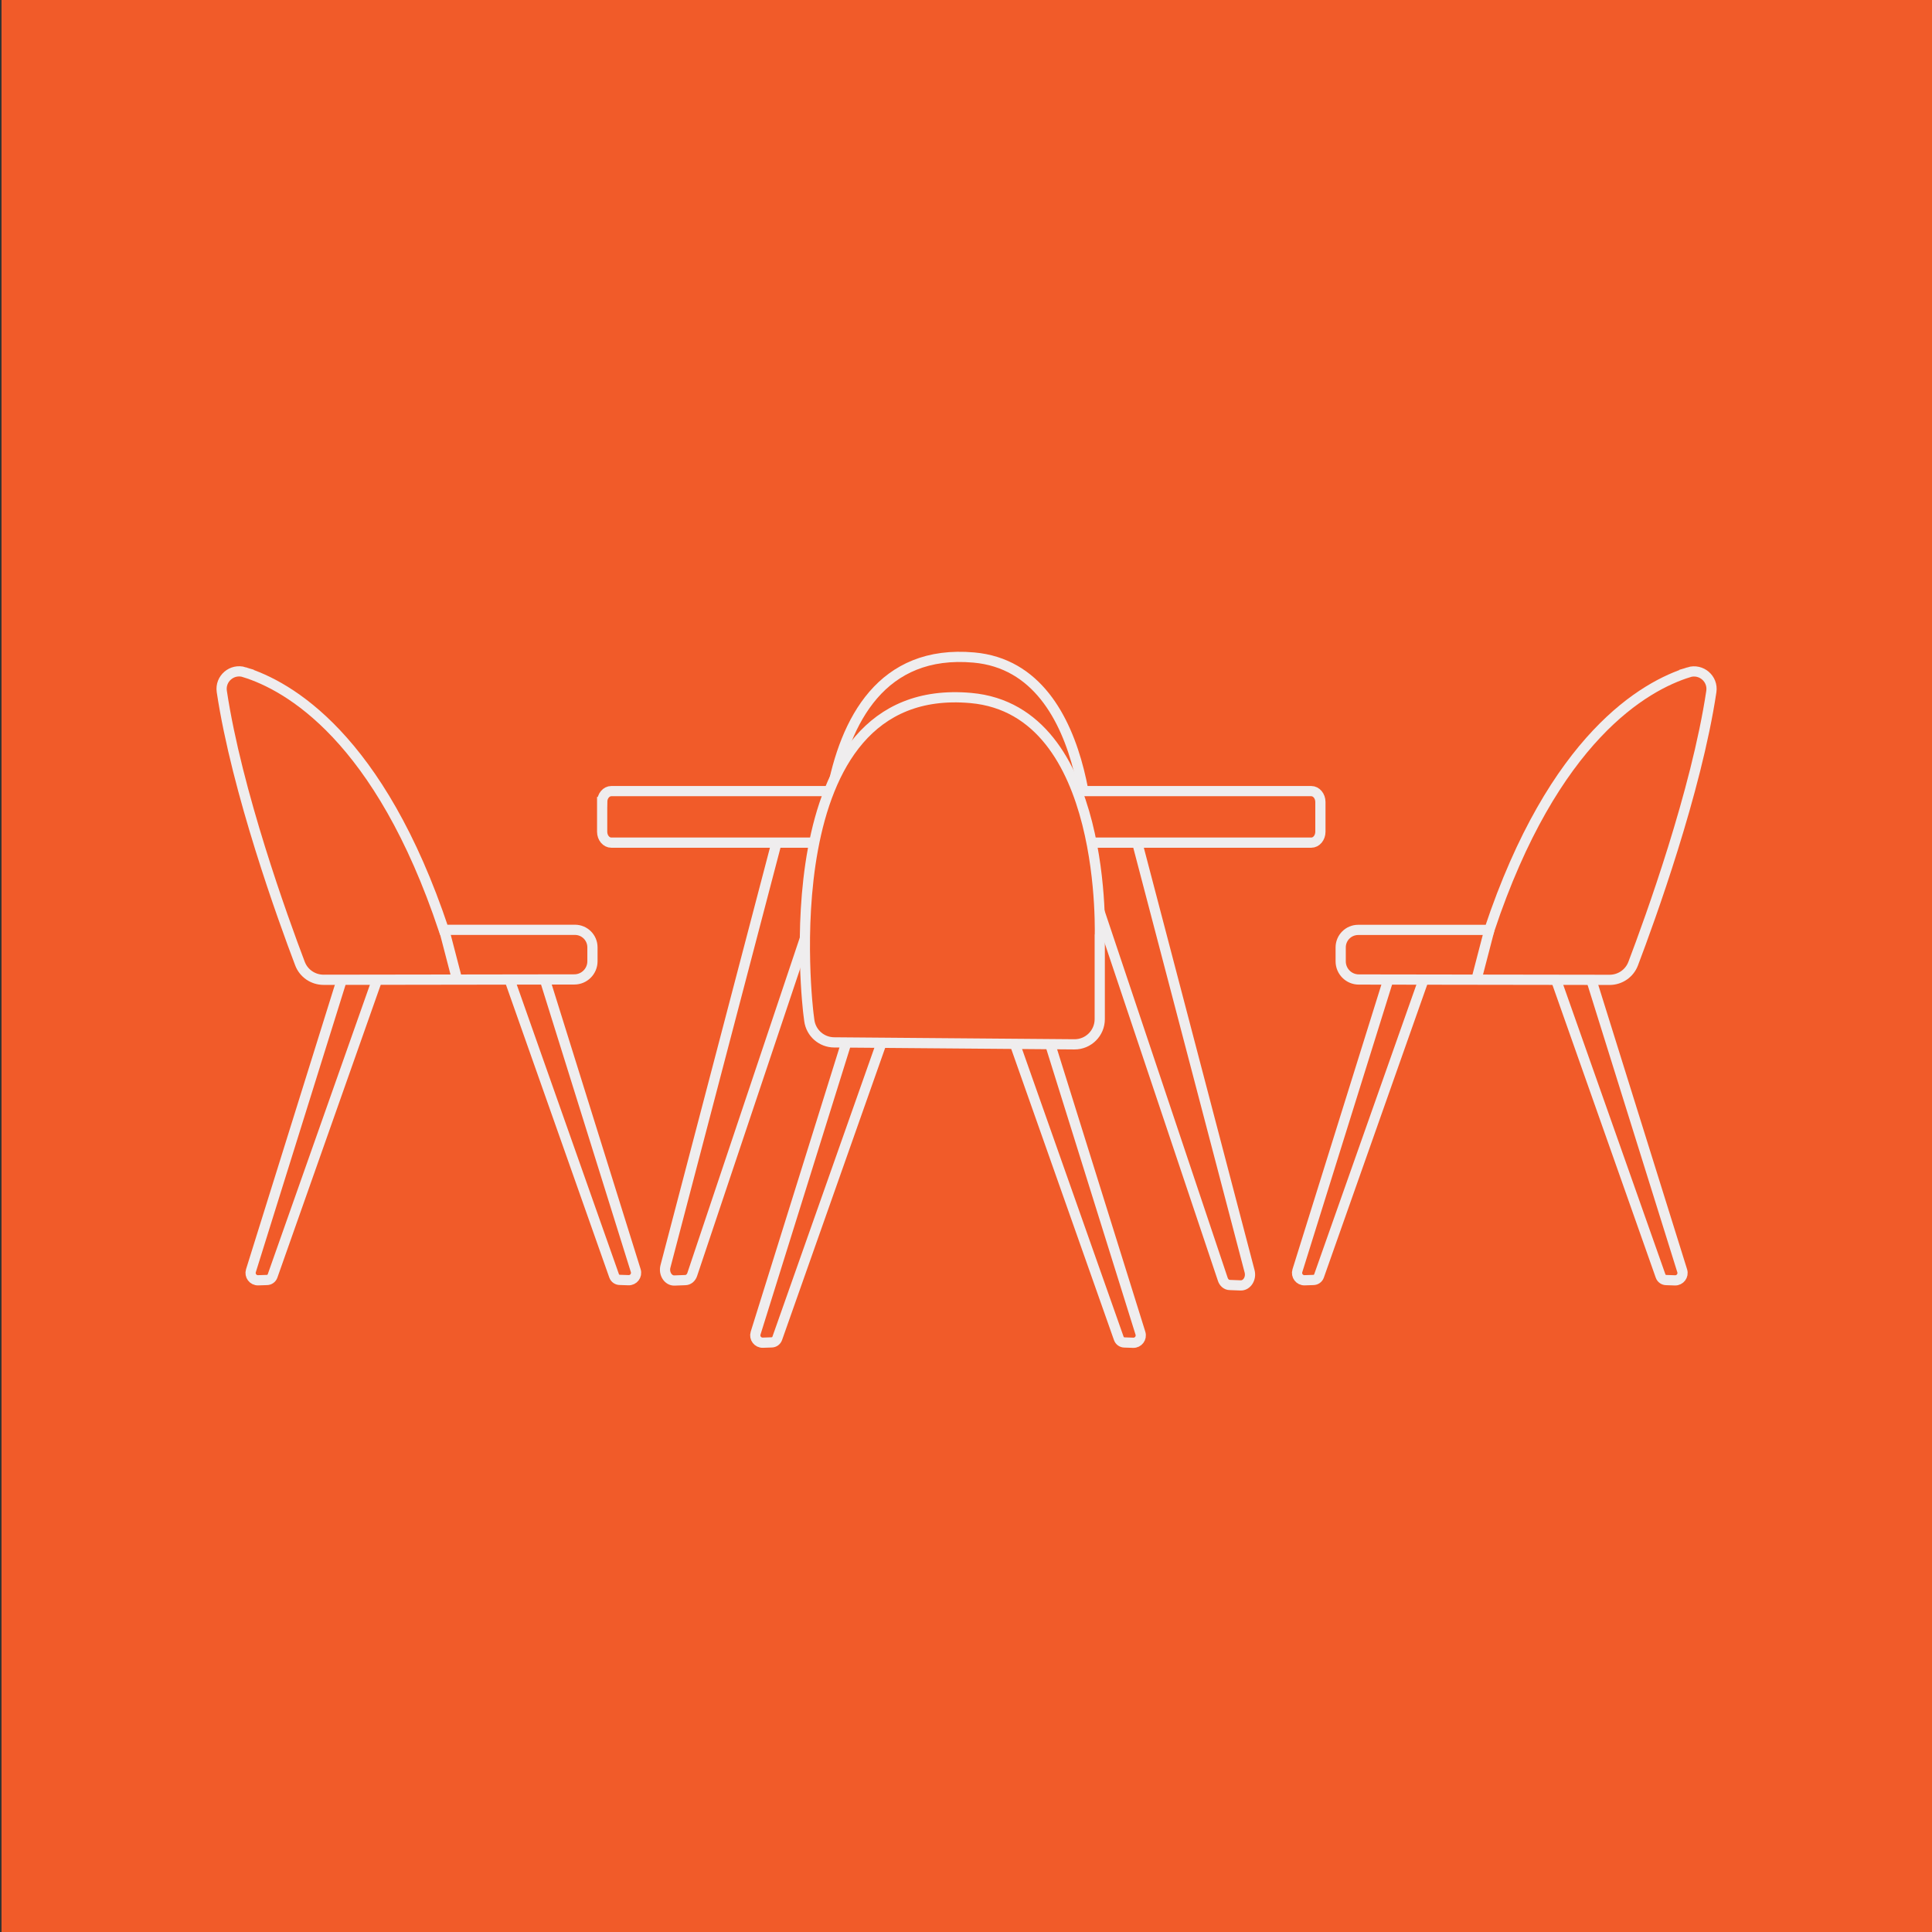 <?xml version="1.0" encoding="UTF-8"?><svg id="Layer_1" xmlns="http://www.w3.org/2000/svg" viewBox="0 0 800 800"><rect x="0" y="0" width="800" height="800" fill="#333333" stroke="none"/><defs><style>.cls-1{stroke-width:0px;}.cls-1,.cls-2{fill:#f15b29;}.cls-2{stroke:#efedee;stroke-miterlimit:10;stroke-width:4.23px;}</style></defs><rect class="cls-1" x=".63" y="-.29" width="801.37" height="801.01"/><path class="cls-2" d="M451.43,362.48s3.57-85.58-48.15-90.21c-76.38-6.84-60.66,117.93-60.66,117.93l.32,2.48c.61,4.7,4.6,8.21,9.34,8.21l89.65.73c5.23.04,9.49-4.18,9.49-9.41v-29.73Z"/><path class="cls-2" d="M470.73,348.28l46.7,178.14c.78,2.96-1.13,5.94-3.73,5.84l-4.46-.17c-1.33,0-2.51-1-2.95-2.48l-60.75-181.2"/><path class="cls-2" d="M658.96,405.79l37.61,120.43c.62,2-.91,4.02-3,3.95l-3.59-.12c-1.07,0-2.02-.67-2.37-1.68l-43.26-122.59"/><path class="cls-2" d="M574.83,405.75l-37.61,120.43c-.62,2,.91,4.02,3,3.95l3.59-.12c1.07,0,2.02-.67,2.37-1.68l43.26-122.59"/><path class="cls-2" d="M699.31,278.36c-18.19,5.63-55.98,26.84-82.6,106.69h-54.31c-4.01,0-7.25,3.25-7.25,7.25v5.77c0,4.15,3.36,7.52,7.51,7.52l103.82.15c4.35,0,8.24-2.65,9.78-6.72,7-18.44,26.13-71.15,32.37-112.67.79-5.29-4.22-9.58-9.33-8Z"/><line class="cls-2" x1="616.71" y1="385.05" x2="611.35" y2="405.67"/><path class="cls-2" d="M322.25,346.25l-46.7,178.14c-.78,2.96,1.13,5.94,3.73,5.84l4.46-.17c1.33,0,2.51-1,2.95-2.48l60.75-181.2"/><path class="cls-2" d="M141.51,405.76l-37.61,120.43c-.62,2,.91,4.02,3,3.95l3.59-.12c1.07,0,2.02-.67,2.37-1.68l43.26-122.59"/><path class="cls-2" d="M225.64,405.72l37.61,120.43c.62,2-.91,4.02-3,3.95l-3.59-.12c-1.07,0-2.02-.67-2.37-1.68l-43.26-122.59"/><path class="cls-2" d="M101.16,278.33c18.19,5.63,55.98,26.84,82.6,106.69h54.31c4.01,0,7.25,3.25,7.25,7.25v5.77c0,4.15-3.36,7.52-7.51,7.52l-103.82.15c-4.35,0-8.24-2.65-9.78-6.72-7-18.44-26.13-71.15-32.37-112.67-.79-5.29,4.22-9.58,9.33-8Z"/><line class="cls-2" x1="183.76" y1="384.4" x2="189.12" y2="405.02"/><path class="cls-2" d="M249.34,332.1v12.3c0,2.5,1.7,4.52,3.79,4.52h289.83c2.1,0,3.79-2.02,3.79-4.52v-12.3c0-2.5-1.7-4.52-3.79-4.52H253.14c-2.1,0-3.79,2.02-3.79,4.52Z"/><path class="cls-2" d="M434.62,431.63l37.61,120.43c.62,2-.91,4.02-3,3.95l-3.59-.12c-1.07,0-2.02-.67-2.37-1.68l-43.26-122.59"/><path class="cls-2" d="M350.49,431.6l-37.61,120.43c-.62,2,.91,4.02,3,3.95l3.59-.12c1.07,0,2.02-.67,2.37-1.68l43.26-122.59"/><line class="cls-2" x1="392.37" y1="410.9" x2="387.01" y2="431.51"/><path class="cls-2" d="M455.39,389.04s3.95-94.88-53.38-100.01c-84.67-7.58-67.25,130.75-67.25,130.75l.35,2.75c.67,5.21,5.1,9.1,10.35,9.1l99.4.81c5.8.05,10.52-4.64,10.52-10.44v-32.96Z"/></svg>